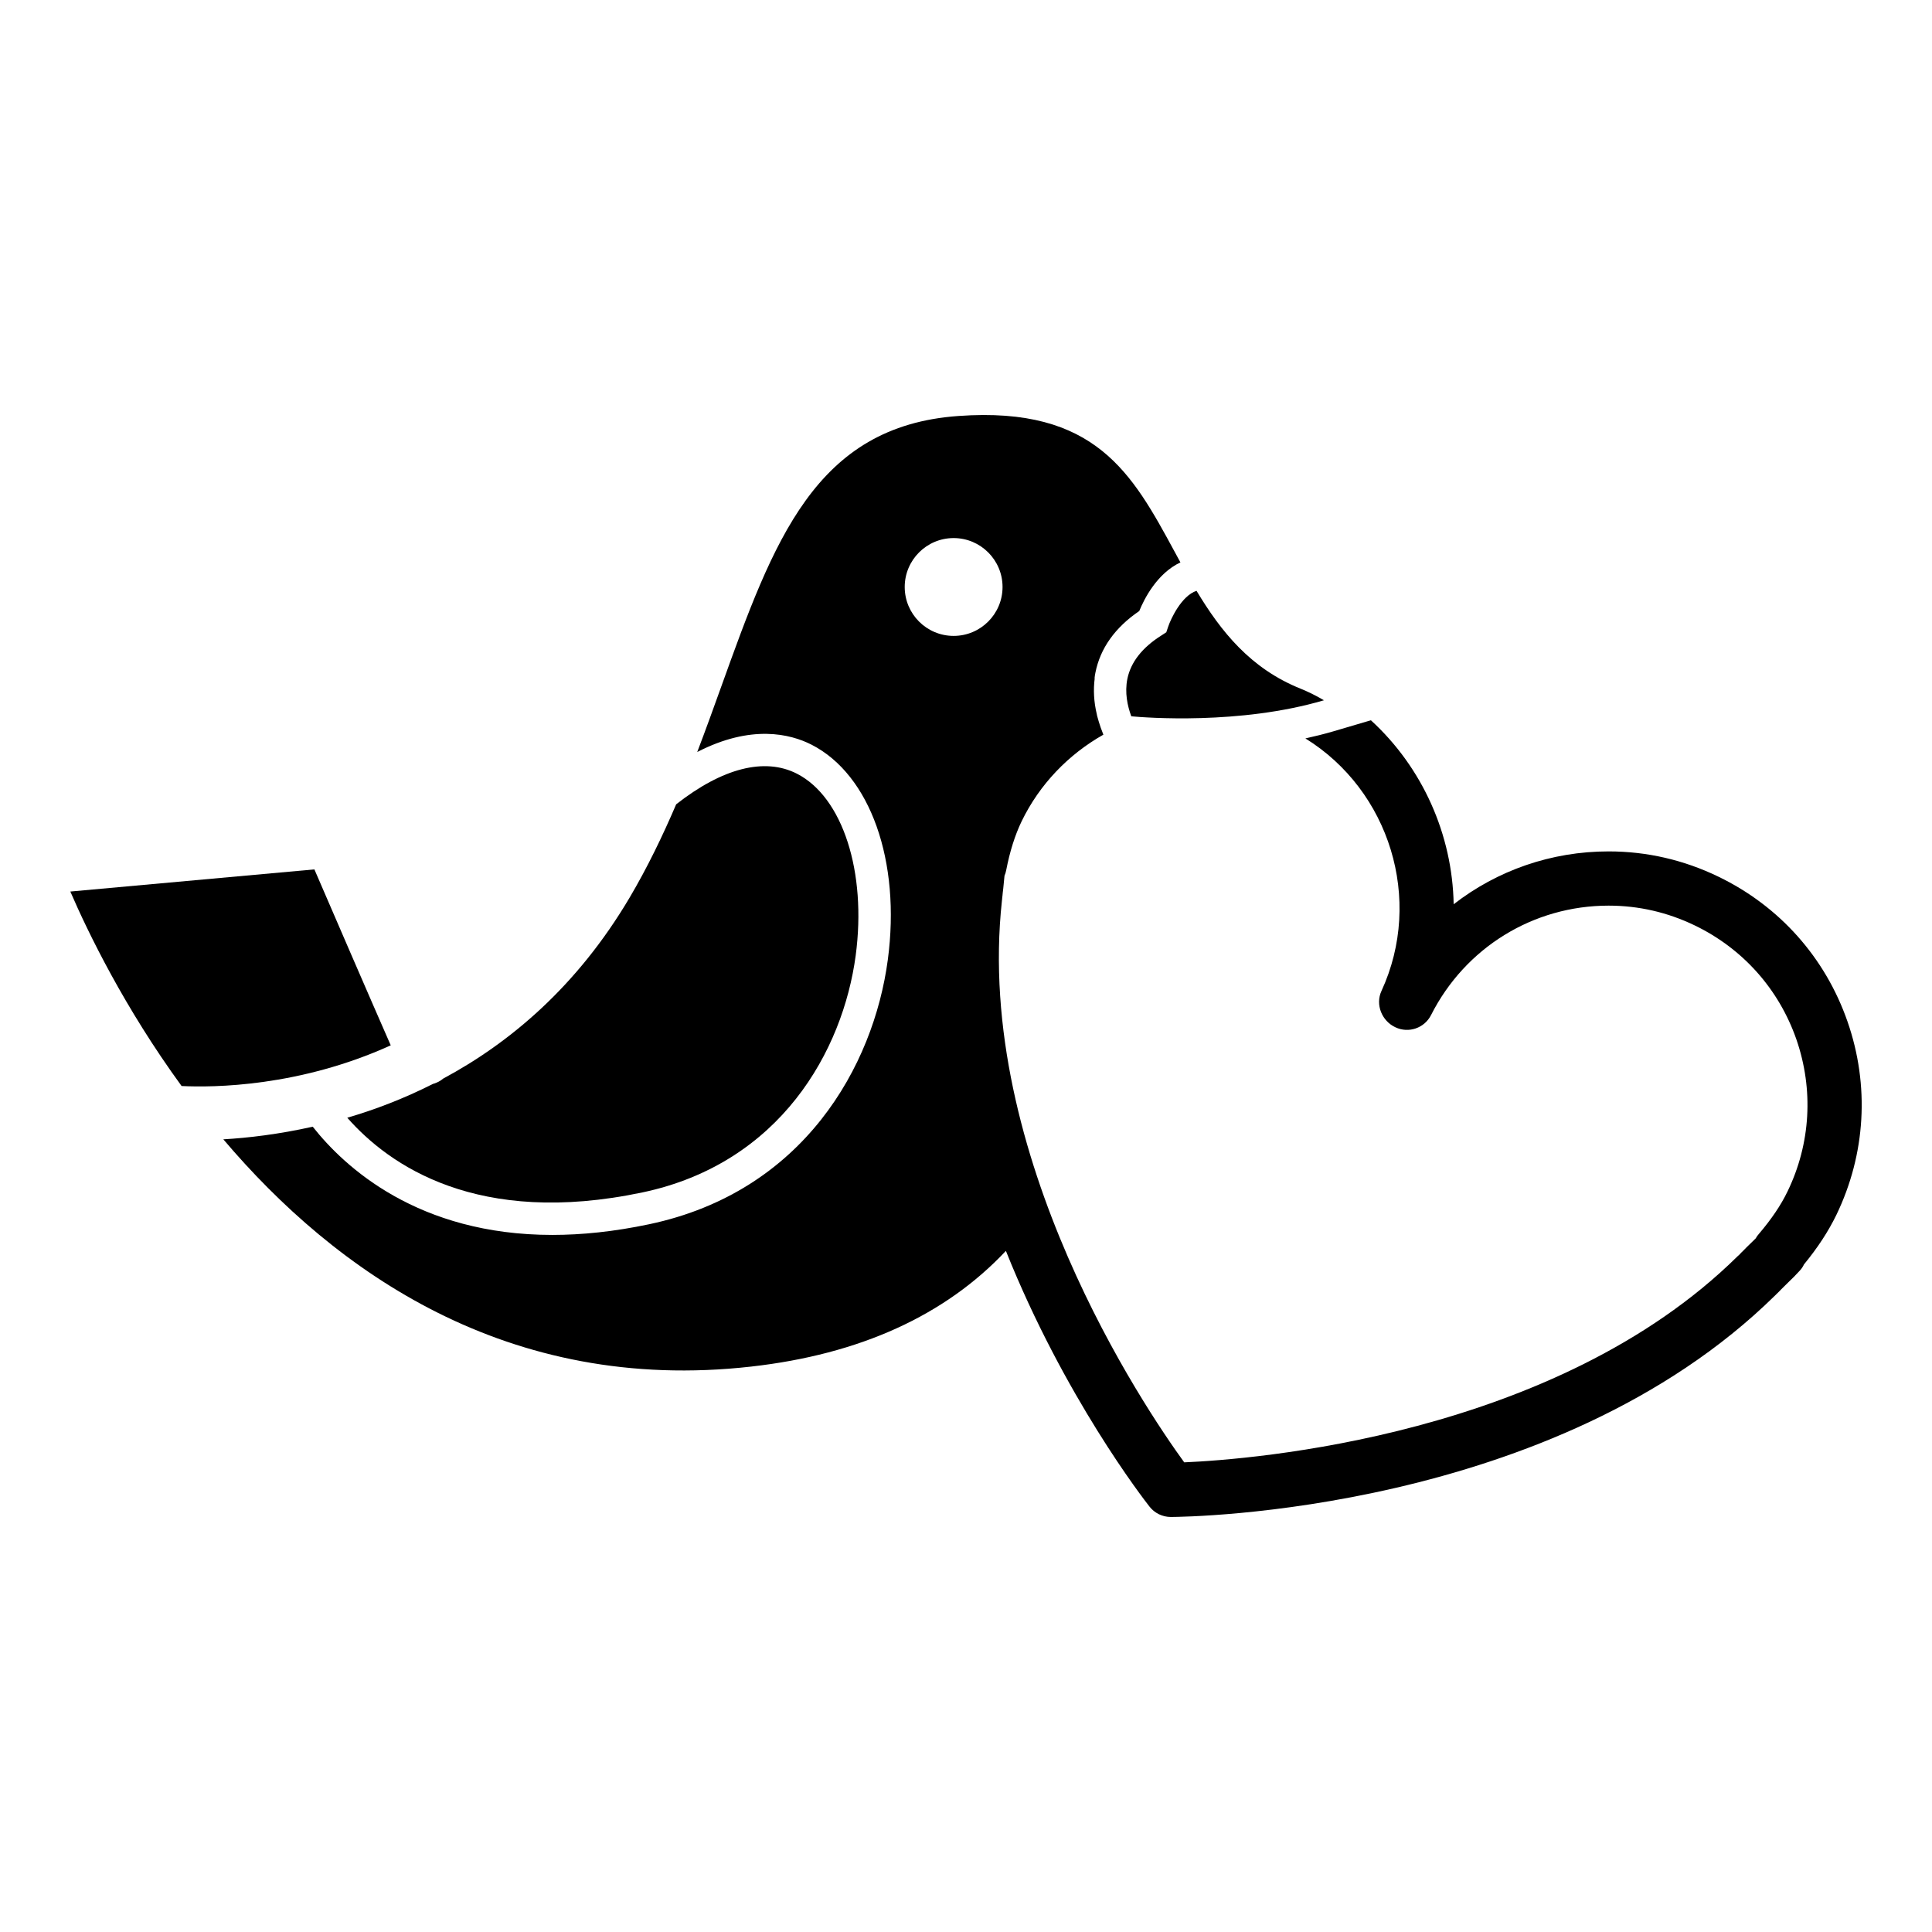 <?xml version="1.0" encoding="UTF-8"?>
<!-- Uploaded to: ICON Repo, www.svgrepo.com, Generator: ICON Repo Mixer Tools -->
<svg fill="#000000" width="800px" height="800px" version="1.1" viewBox="144 144 512 512" xmlns="http://www.w3.org/2000/svg">
 <g>
  <path d="m314.27 460c36.504-7.707 53.117-37.5 56.5-62.801 2.945-22.145-3.449-41.957-15.574-48.16-8.574-4.379-19.766-1.488-32.004 8.113-3.59 8.375-7.586 16.676-12.367 24.777-13.867 23.422-31.629 38.391-49.383 47.914-0.492 0.414-1.051 0.777-1.664 1.031-0.363 0.172-0.688 0.285-1.051 0.379-7.727 3.914-15.387 6.824-22.695 8.957 11.078 12.617 34.543 29 78.238 19.789z"/>
  <path d="m227.32 374.4-64.684 5.867c4.715 10.895 14.324 30.73 29.488 51.539 8.43 0.414 31.195 0.23 55.426-10.781-5.816-13.25-15.91-36.609-20.23-46.625z"/>
  <path d="m453.08 311.56-1.293 0.84c-5.09 3.207-8.113 7.074-9.023 11.492-0.746 3.68 0.039 7.242 1.043 9.938 3.637 0.336 28.789 2.324 51.051-4.25-1.84-1.09-4.082-2.223-6.164-3.066-13.301-5.324-21.145-15.191-27.598-25.941-3.965 1.289-6.836 7.449-7.527 9.531z"/>
  <path d="m633.6 414.7c-5.883-16.934-18.031-30.559-34.18-38.363-9.188-4.449-18.992-6.707-29.113-6.707-15.242 0-29.551 5.059-41.07 14.008-0.332-18.391-8.207-36.203-21.934-48.758l-10.004 2.949c-2.445 0.715-4.891 1.316-7.356 1.859 22.273 13.77 31.348 42.656 20.156 66.941-1.668 3.598 0.105 7.949 3.699 9.613 3.512 1.664 7.703 0.219 9.449-3.246 9.047-17.875 27.082-28.992 47.055-28.992 7.949 0 15.637 1.77 22.863 5.262 12.695 6.141 22.242 16.84 26.891 30.168 4.606 13.305 3.801 27.633-2.34 40.309-1.77 3.672-4.269 7.356-7.637 11.312-0.309 0.34-0.582 0.723-0.793 1.125-0.461 0.461-0.902 0.895-1.371 1.344-0.723 0.699-1.461 1.41-1.969 1.961-0.273 0.242-0.52 0.504-0.785 0.789l-0.234 0.25c-0.164 0.129-0.301 0.262-0.449 0.402-48.438 47.789-128.87 53.848-146.65 54.613-10.461-14.41-55.676-81.203-48.309-148.84 0.023-0.242 0.074-0.531 0.074-0.766 0.055-0.441 0.117-0.875 0.141-1.328 0.113-0.793 0.18-1.578 0.258-2.375 0.066-0.707 0.125-1.426 0.211-2.148 0.195-0.453 0.348-0.93 0.441-1.426 0.98-5.059 2.328-9.309 4.098-13 4.766-9.836 12.434-17.738 21.664-22.957l-0.715-1.891c-0.359-1.031-0.66-2.066-0.941-3.09-0.027-0.156-0.055-0.32-0.094-0.477-0.777-3.242-0.941-6.441-0.543-9.492-0.027 0.012-0.027 0.023-0.051 0.039 0.051-0.516 0.125-1.02 0.234-1.523 1.281-6.449 5.188-11.945 11.625-16.34 1.266-3.137 4.691-9.969 10.906-12.879-0.52-0.961-1.051-1.922-1.562-2.879-11.211-20.668-20.93-38.535-57.242-35.926-38.059 2.68-49.016 33.152-62.891 71.742-2.055 5.723-4.148 11.52-6.356 17.309 14.285-7.352 24.648-4.824 30.316-1.926 15.562 7.965 23.672 30.855 20.191 56.969-3.762 28.234-22.348 61.477-63.238 70.102-9.371 1.98-17.891 2.832-25.676 2.832-35.582 0-55.027-17.941-63.492-28.68-9.008 2.019-17.168 2.973-23.691 3.348 29.629 34.941 75.258 67.527 139.9 60.223 28.797-3.246 51.43-13.57 67.488-30.66 15.461 38.68 36.582 65.895 38.07 67.785 1.371 1.742 3.449 2.731 5.648 2.731h0.023c4.129-0.031 101.41-0.984 160.1-58.699 0.391-0.359 0.789-0.754 1.188-1.172l0.508-0.527c0.582-0.598 1.176-1.172 1.793-1.77 1.043-0.996 2.07-2.008 3.074-3.129 0.461-0.492 0.828-1.051 1.102-1.641 3.648-4.438 6.441-8.727 8.566-13.086 7.797-16.148 8.859-34.352 2.953-51.297zm-236.88-102.18c-7.148 0-12.961-5.801-12.961-12.965 0-7.148 5.812-12.961 12.961-12.961 7.16 0 12.965 5.816 12.965 12.961 0 7.16-5.805 12.965-12.965 12.965z"/>
 </g>
</svg>